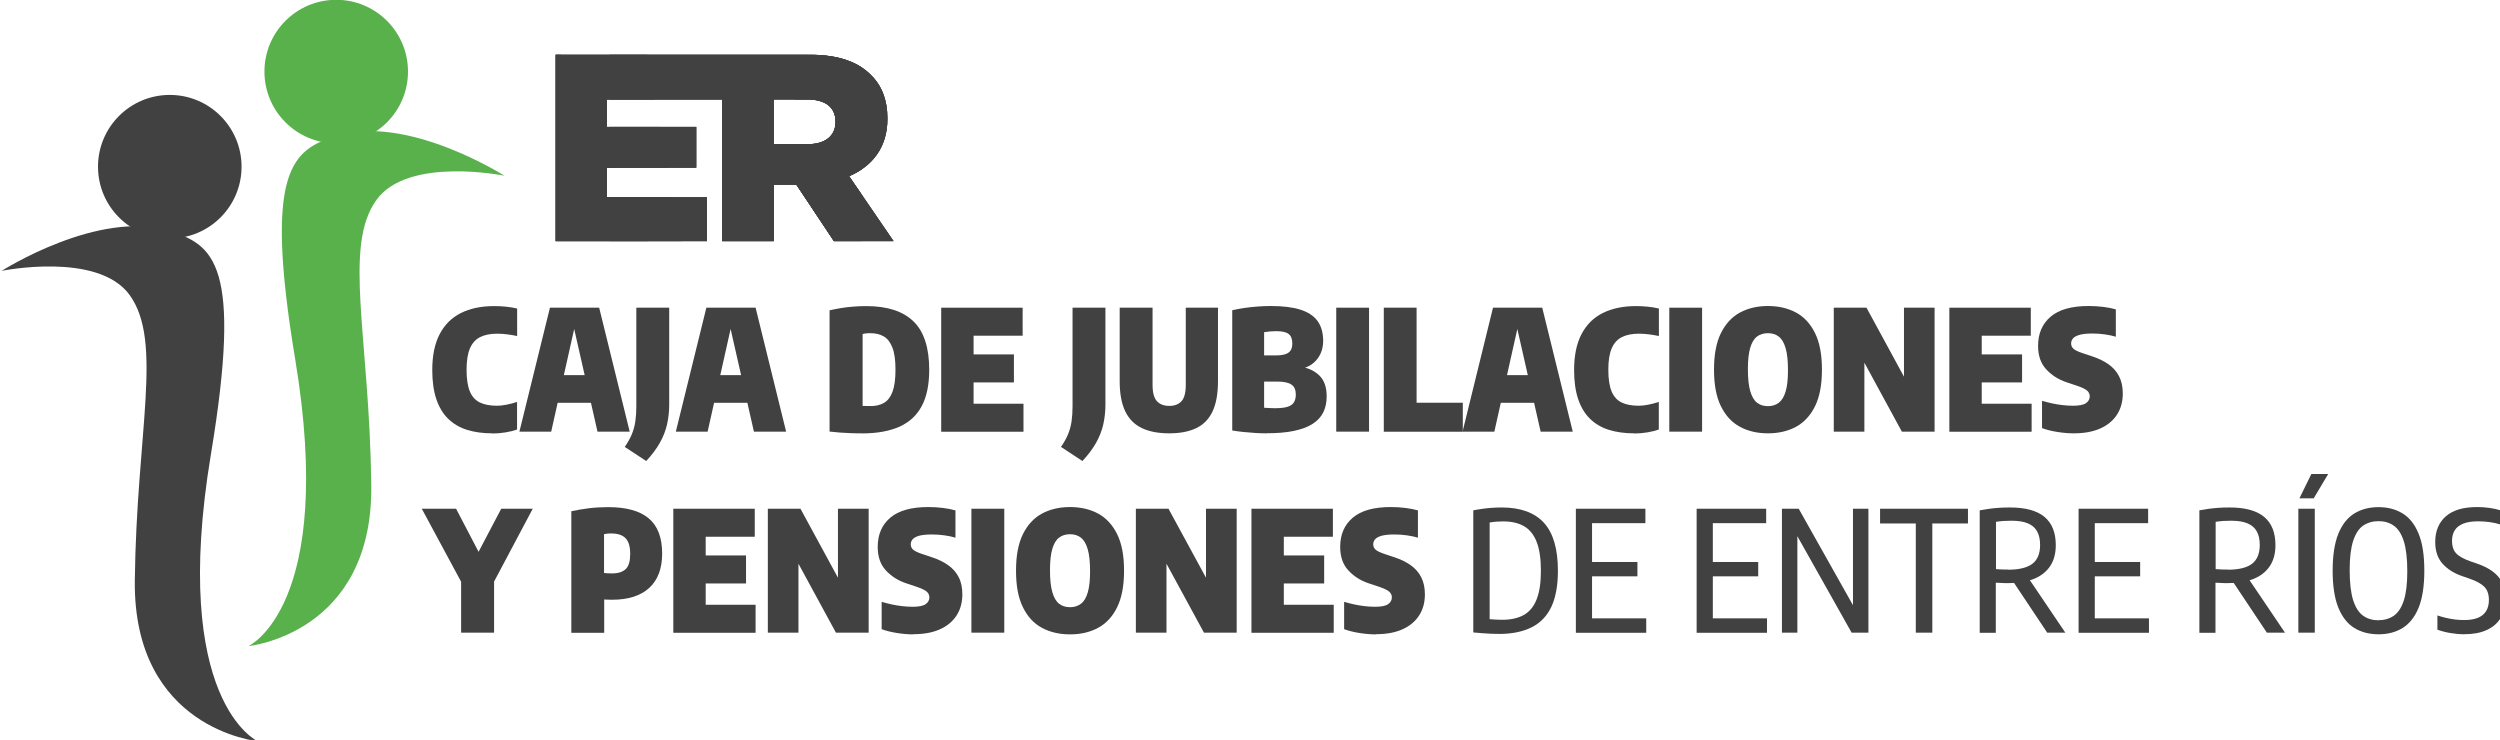 <?xml version="1.0" encoding="UTF-8" standalone="no"?>
<!-- Created with Inkscape (http://www.inkscape.org/) -->

<svg
   width="93.207mm"
   height="27.588mm"
   viewBox="0 0 93.207 27.588"
   version="1.1"
   id="svg5"
   xml:space="preserve"
   sodipodi:docname="logo-cajajper-entrerios.svg"
   inkscape:version="1.2.1 (9c6d41e410, 2022-07-14)"
   xmlns:inkscape="http://www.inkscape.org/namespaces/inkscape"
   xmlns:sodipodi="http://sodipodi.sourceforge.net/DTD/sodipodi-0.dtd"
   xmlns="http://www.w3.org/2000/svg"
   xmlns:svg="http://www.w3.org/2000/svg"><sodipodi:namedview
     id="namedview7"
     pagecolor="#ffffff"
     bordercolor="#999999"
     borderopacity="1"
     inkscape:showpageshadow="0"
     inkscape:pageopacity="0"
     inkscape:pagecheckerboard="0"
     inkscape:deskcolor="#d1d1d1"
     inkscape:document-units="mm"
     showgrid="false"
     inkscape:zoom="2.0888418"
     inkscape:cx="-342.29494"
     inkscape:cy="-136.91798"
     inkscape:window-width="1920"
     inkscape:window-height="1009"
     inkscape:window-x="-8"
     inkscape:window-y="-8"
     inkscape:window-maximized="1"
     inkscape:current-layer="g1891" /><defs
     id="defs2"><style
       id="style1775">
      .cls-1 {
        fill: #9d9d9c;
      }

      .cls-2 {
        fill: #414142;
      }

      .cls-3 {
        fill: #58b14b;
      }
    </style></defs><g
     inkscape:label="Capa 1"
     inkscape:groupmode="layer"
     id="layer1"
     transform="translate(-99.923,-38.737)"><g
       id="g1891"
       transform="matrix(0.265,0,0,0.265,71.985,43.467)"><g
         id="g1791"
         transform="matrix(0.433,0,0,0.433,183.607,-14.61)"><path
           class="cls-2"
           d="m 95.33,49.75 c 7.53,-3.2 12.46,-9.34 12.46,-18.6 v -0.17 c 0,-5.97 -1.82,-10.64 -5.36,-14.1 C 98.36,12.73 91.96,10.31 82.71,10.31 H 0 V 70.86 H 49.13 V 56.59 H 16.61 v -9.6 H 45.67 V 33.76 H 16.61 V 24.85 H 54.07 V 70.87 H 70.85 V 52.53 h 7.35 l 12.2,18.34 h 19.38 L 95.33,49.76 Z M 90.92,32.19 c 0,4.41 -3.29,7.18 -9,7.18 H 70.85 V 24.84 h 10.99 c 5.62,0 9.08,2.42 9.08,7.18 z"
           id="path1779" /><path
           class="cls-2"
           d="m 70.85,24.84 h 10.99 c 5.62,0 9.08,2.42 9.08,7.18 v 0.17 c 0,4.41 -3.29,7.18 -9,7.18 H 70.85 Z M 81.92,10.31 H 0 V 70.86 H 49.13 V 56.59 H 16.61 v -9.6 H 45.67 V 33.76 H 16.61 V 24.85 H 54.07 V 70.87 H 70.85 V 52.53 h 7.35 l 12.2,18.34 h 19.38 L 95.33,49.76 c 7.53,-3.2 12.46,-9.34 12.46,-18.6 v -0.17 c 0,-5.97 -1.82,-10.64 -5.36,-14.1 -4.07,-4.15 -10.47,-6.57 -19.72,-6.57 h -0.78 z"
           id="path1781" /><path
           class="cls-2"
           d="m 70.85,24.84 h 10.99 c 5.62,0 9.08,2.42 9.08,7.18 v 0.17 c 0,4.41 -3.29,7.18 -9,7.18 H 70.85 Z M 17.54,56.59 V 70.86 H 49.13 V 56.59 Z m 0,-22.84 V 46.98 H 45.67 V 33.75 Z m 0,-23.44 V 24.84 H 54.07 V 70.86 H 70.85 V 52.52 h 7.35 l 12.2,18.34 h 9.02 V 55.74 l -4.09,-5.98 c 1.47,-0.62 2.84,-1.36 4.09,-2.21 V 14.42 C 95.43,11.79 89.93,10.31 82.7,10.31 Z"
           id="path1783" /><path
           class="cls-2"
           d="M 54.07,69.19 C 58.91,62.66 65.89,52.18 71.62,39.38 h 10.3 c 5.71,0 9,-2.77 9,-7.18 v -0.17 c 0,-4.76 -3.46,-7.18 -9.08,-7.18 H 77.7 c 2.61,-6.45 4.21,-10.81 5.32,-14.53 9.08,0.06 15.39,2.47 19.4,6.57 3.55,3.46 5.36,8.13 5.36,14.1 v 0.17 c 0,9.26 -4.93,15.4 -12.46,18.6 l 14.45,21.11 H 90.39 L 78.19,52.53 H 70.84 V 70.87 H 54.06 V 69.2 Z"
           id="path1785" /><path
           class="cls-2"
           d="M 40.91,70.86 C 40.03,66.57 39.04,61.71 38.03,56.59 H 16.61 v -9.6 H 36.14 C 35.28,42.57 34.43,38.1 33.63,33.76 H 16.6 V 24.85 H 32.03 C 31.09,19.42 30.28,14.43 29.72,10.32 H 0 v 60.55 h 40.91 z"
           id="path1787" /><path
           class="cls-2"
           d="M 30.1,70.86 C 28.51,66.93 26.48,61.99 24.19,56.59 H 16.6 v -9.6 h 3.46 C 13.95,33 6.94,18.14 1.68,10.31 H 0 v 60.55 z"
           id="path1789" /></g><g
         id="g1805"
         transform="matrix(1.298,0,0,1.298,-88.076,-17.877)"><g
           id="g1797"><circle
             class="cls-2"
             cx="167.48"
             cy="18.09"
             r="7.78"
             id="circle1793" /><path
             class="cls-2"
             d="m 149.26,29.38 c 0,0 10.56,-6.74 18.23,-4.31 4.73,1.5 7.88,3.55 4.45,24.18 -4.45,26.8 5.06,31.11 5.06,31.11 0,0 -13.5,-1.31 -13.31,-17.43 0.19,-16.12 3.09,-25.87 -0.56,-30.93 -3.43,-4.75 -13.87,-2.62 -13.87,-2.62 z"
             id="path1795" /></g><g
           id="g1803"><circle
             class="cls-3"
             cx="185.52"
             cy="7.78"
             r="7.78"
             id="circle1799" /><path
             class="cls-3"
             d="m 203.75,19.07 c 0,0 -10.56,-6.74 -18.23,-4.31 -4.73,1.5 -7.88,3.55 -4.45,24.18 4.45,26.8 -5.06,31.11 -5.06,31.11 0,0 13.5,-1.31 13.31,-17.43 -0.19,-16.12 -3.09,-25.87 0.56,-30.93 3.43,-4.75 13.87,-2.62 13.87,-2.62 z"
             id="path1801" /></g></g><g
         id="g1885"
         transform="matrix(1.18,0,0,1.18,-82.349,-4.532)"><path
           class="cls-2"
           d="m 217.82,40.38 c -1.13,0 -2.13,-0.14 -3.02,-0.42 -0.89,-0.28 -1.64,-0.73 -2.25,-1.33 -0.62,-0.61 -1.08,-1.39 -1.4,-2.34 -0.32,-0.96 -0.48,-2.11 -0.48,-3.45 0,-1.73 0.29,-3.15 0.88,-4.28 0.59,-1.13 1.43,-1.97 2.53,-2.52 1.1,-0.55 2.42,-0.83 3.96,-0.83 0.48,0 0.95,0.02 1.42,0.07 0.47,0.05 0.91,0.12 1.33,0.22 v 3.28 c -0.38,-0.08 -0.77,-0.15 -1.17,-0.2 -0.4,-0.05 -0.81,-0.08 -1.23,-0.08 -0.81,0 -1.48,0.14 -2.02,0.41 -0.54,0.27 -0.94,0.72 -1.21,1.35 -0.27,0.63 -0.4,1.47 -0.4,2.54 0,1.07 0.13,1.96 0.39,2.58 0.26,0.62 0.66,1.06 1.19,1.32 0.54,0.26 1.22,0.39 2.05,0.39 0.33,0 0.7,-0.04 1.11,-0.12 0.41,-0.08 0.84,-0.19 1.28,-0.33 v 3.28 c -0.38,0.15 -0.84,0.26 -1.38,0.35 -0.54,0.09 -1.07,0.13 -1.59,0.13 z"
           id="path1807" /><path
           class="cls-2"
           d="M 221.06,40.18 224.7,25.4 h 5.87 l 3.64,14.78 h -3.84 l -2.96,-13.04 h 0.36 l -2.92,13.04 z m 2.54,-3.44 0.72,-3.3 h 6.61 l 0.72,3.3 z"
           id="path1809" /><path
           class="cls-2"
           d="M 236.18,43.68 233.62,42 c 0.36,-0.52 0.64,-1.02 0.84,-1.5 0.2,-0.48 0.34,-0.99 0.42,-1.53 0.08,-0.54 0.12,-1.15 0.12,-1.84 V 25.4 h 3.92 v 11.56 c 0,0.83 -0.09,1.62 -0.26,2.37 -0.17,0.75 -0.46,1.48 -0.86,2.19 -0.4,0.71 -0.94,1.43 -1.62,2.16 z"
           id="path1811" /><path
           class="cls-2"
           d="m 239.71,40.18 3.64,-14.78 h 5.87 l 3.64,14.78 h -3.84 l -2.96,-13.04 h 0.36 l -2.92,13.04 z m 2.54,-3.44 0.72,-3.3 h 6.61 l 0.72,3.3 z"
           id="path1813" /><path
           class="cls-2"
           d="m 261.88,40.38 c -0.41,0 -0.84,0 -1.28,-0.02 -0.44,-0.02 -0.88,-0.04 -1.31,-0.07 -0.43,-0.03 -0.85,-0.07 -1.25,-0.12 V 25.71 c 0.45,-0.1 0.92,-0.19 1.39,-0.27 0.48,-0.08 0.96,-0.13 1.46,-0.17 0.5,-0.04 1,-0.06 1.52,-0.06 2.51,0 4.39,0.61 5.64,1.83 1.25,1.22 1.87,3.14 1.87,5.76 0,1.76 -0.29,3.2 -0.88,4.31 -0.59,1.12 -1.48,1.94 -2.67,2.48 -1.19,0.53 -2.69,0.8 -4.49,0.8 z m 1.08,-3.25 c 0.61,0 1.14,-0.13 1.58,-0.39 0.44,-0.26 0.78,-0.7 1.01,-1.33 0.23,-0.63 0.35,-1.5 0.35,-2.62 0,-1.12 -0.12,-2 -0.37,-2.64 -0.25,-0.63 -0.59,-1.08 -1.04,-1.33 -0.45,-0.26 -0.98,-0.38 -1.58,-0.38 -0.14,0 -0.3,0 -0.48,0.02 -0.18,0.02 -0.33,0.04 -0.45,0.08 v 8.57 c 0.22,0 0.41,0.01 0.58,0.01 0.17,0 0.31,0 0.41,0 z"
           id="path1815" /><path
           class="cls-2"
           d="M 271.35,40.18 V 25.4 h 9.71 v 3.34 h -5.85 v 8.11 h 5.95 v 3.34 h -9.81 z m 2.78,-5.87 v -3.34 h 5.89 v 3.34 z"
           id="path1817" /><path
           class="cls-2"
           d="M 288.19,43.68 285.63,42 c 0.36,-0.52 0.64,-1.02 0.84,-1.5 0.2,-0.48 0.34,-0.99 0.42,-1.53 0.08,-0.54 0.12,-1.15 0.12,-1.84 V 25.4 h 3.92 v 11.56 c 0,0.83 -0.09,1.62 -0.26,2.37 -0.17,0.75 -0.46,1.48 -0.86,2.19 -0.4,0.71 -0.94,1.43 -1.62,2.16 z"
           id="path1819" /><path
           class="cls-2"
           d="m 298.54,40.38 c -1.31,0 -2.41,-0.21 -3.28,-0.63 -0.88,-0.42 -1.53,-1.09 -1.97,-2 -0.44,-0.91 -0.66,-2.12 -0.66,-3.6 V 25.4 h 3.92 v 9.19 c 0,0.95 0.18,1.6 0.53,1.97 0.36,0.37 0.84,0.55 1.46,0.55 0.62,0 1.1,-0.18 1.45,-0.55 0.35,-0.37 0.52,-1.02 0.52,-1.97 V 25.4 h 3.84 v 8.75 c 0,1.48 -0.21,2.68 -0.64,3.6 -0.43,0.92 -1.07,1.58 -1.93,2 -0.86,0.42 -1.94,0.63 -3.24,0.63 z"
           id="path1821" /><path
           class="cls-2"
           d="m 310.16,40.38 c -0.39,0 -0.83,-0.01 -1.31,-0.04 -0.48,-0.03 -0.97,-0.07 -1.46,-0.12 -0.49,-0.05 -0.94,-0.11 -1.34,-0.18 V 25.7 c 0.45,-0.1 0.94,-0.19 1.46,-0.27 0.52,-0.08 1.05,-0.13 1.59,-0.17 0.54,-0.04 1.06,-0.06 1.56,-0.06 1.41,0 2.58,0.14 3.5,0.43 0.92,0.29 1.61,0.74 2.06,1.36 0.45,0.62 0.67,1.41 0.67,2.38 0,0.54 -0.1,1.03 -0.3,1.48 -0.2,0.45 -0.48,0.82 -0.84,1.13 -0.36,0.31 -0.78,0.52 -1.26,0.64 V 32.5 c 0.8,0.15 1.47,0.5 2.01,1.05 0.54,0.56 0.81,1.37 0.81,2.44 0,0.72 -0.14,1.35 -0.41,1.9 -0.28,0.55 -0.7,1 -1.28,1.37 -0.58,0.37 -1.32,0.64 -2.22,0.83 -0.9,0.19 -1.98,0.28 -3.23,0.28 z m 1.12,-3 c 0.58,0 1.04,-0.06 1.38,-0.17 0.34,-0.11 0.59,-0.28 0.74,-0.52 0.15,-0.24 0.23,-0.55 0.23,-0.93 0,-0.55 -0.17,-0.95 -0.52,-1.19 -0.35,-0.24 -0.9,-0.36 -1.66,-0.36 h -1.92 v -3.12 h 1.66 c 0.51,0 0.91,-0.05 1.2,-0.15 0.29,-0.1 0.5,-0.25 0.63,-0.46 0.13,-0.21 0.19,-0.48 0.19,-0.82 0,-0.52 -0.14,-0.89 -0.43,-1.12 -0.29,-0.23 -0.78,-0.34 -1.47,-0.34 -0.26,0 -0.51,0.01 -0.74,0.03 -0.23,0.02 -0.47,0.05 -0.72,0.09 v 9.01 c 0.29,0.02 0.55,0.03 0.76,0.04 0.22,0.01 0.43,0.02 0.65,0.02 z"
           id="path1823" /><path
           class="cls-2"
           d="M 318.45,40.18 V 25.4 h 3.91 v 14.78 z"
           id="path1825" /><path
           class="cls-2"
           d="M 324.12,40.18 V 25.4 h 3.91 v 11.33 h 5.51 v 3.46 h -9.43 z"
           id="path1827" /><path
           class="cls-2"
           d="m 333.51,40.18 3.63,-14.78 h 5.87 l 3.64,14.78 h -3.83 l -2.96,-13.04 h 0.36 l -2.92,13.04 h -3.8 z m 2.54,-3.44 0.72,-3.3 h 6.61 l 0.72,3.3 z"
           id="path1829" /><path
           class="cls-2"
           d="m 353.96,40.38 c -1.13,0 -2.13,-0.14 -3.02,-0.42 -0.89,-0.28 -1.64,-0.73 -2.25,-1.33 -0.62,-0.61 -1.08,-1.39 -1.4,-2.34 -0.32,-0.96 -0.48,-2.11 -0.48,-3.45 0,-1.73 0.29,-3.15 0.88,-4.28 0.59,-1.13 1.43,-1.97 2.53,-2.52 1.1,-0.55 2.42,-0.83 3.95,-0.83 0.48,0 0.95,0.02 1.42,0.07 0.47,0.05 0.91,0.12 1.33,0.22 v 3.28 c -0.38,-0.08 -0.77,-0.15 -1.17,-0.2 -0.4,-0.05 -0.81,-0.08 -1.23,-0.08 -0.81,0 -1.48,0.14 -2.02,0.41 -0.54,0.27 -0.94,0.72 -1.21,1.35 -0.27,0.63 -0.4,1.47 -0.4,2.54 0,1.07 0.13,1.96 0.39,2.58 0.26,0.62 0.66,1.06 1.19,1.32 0.53,0.26 1.22,0.39 2.05,0.39 0.33,0 0.7,-0.04 1.11,-0.12 0.41,-0.08 0.84,-0.19 1.28,-0.33 v 3.28 c -0.38,0.15 -0.84,0.26 -1.38,0.35 -0.54,0.09 -1.07,0.13 -1.59,0.13 z"
           id="path1831" /><path
           class="cls-2"
           d="M 358.16,40.18 V 25.4 h 3.91 v 14.78 z"
           id="path1833" /><path
           class="cls-2"
           d="m 369.92,40.38 c -1.26,0 -2.38,-0.26 -3.34,-0.78 -0.97,-0.52 -1.72,-1.34 -2.27,-2.46 -0.55,-1.11 -0.82,-2.56 -0.82,-4.35 0,-1.79 0.27,-3.23 0.82,-4.35 0.55,-1.11 1.3,-1.93 2.27,-2.46 0.97,-0.52 2.08,-0.78 3.34,-0.78 1.26,0 2.38,0.26 3.35,0.78 0.97,0.52 1.72,1.34 2.27,2.46 0.55,1.11 0.82,2.57 0.82,4.35 0,1.78 -0.27,3.23 -0.82,4.35 -0.55,1.11 -1.3,1.93 -2.27,2.46 -0.97,0.52 -2.08,0.78 -3.35,0.78 z m 0,-3.24 c 0.51,0 0.95,-0.14 1.3,-0.41 0.35,-0.27 0.63,-0.72 0.81,-1.34 0.19,-0.62 0.28,-1.46 0.28,-2.52 0,-1.11 -0.09,-1.99 -0.28,-2.64 -0.19,-0.65 -0.46,-1.11 -0.81,-1.38 -0.36,-0.28 -0.79,-0.41 -1.3,-0.41 -0.51,0 -0.95,0.13 -1.3,0.4 -0.36,0.27 -0.63,0.72 -0.81,1.34 -0.19,0.63 -0.28,1.47 -0.28,2.53 0,1.11 0.09,1.99 0.28,2.64 0.19,0.65 0.46,1.11 0.81,1.38 0.36,0.28 0.79,0.41 1.3,0.41 z"
           id="path1835" /><path
           class="cls-2"
           d="M 377.77,40.18 V 25.4 h 3.9 l 5.05,9.29 h -0.58 V 25.4 h 3.65 v 14.78 h -3.9 l -5.05,-9.29 h 0.58 v 9.29 z"
           id="path1837" /><path
           class="cls-2"
           d="M 391.55,40.18 V 25.4 h 9.71 v 3.34 h -5.85 v 8.11 h 5.95 v 3.34 h -9.81 z m 2.78,-5.87 v -3.34 h 5.89 v 3.34 z"
           id="path1839" /><path
           class="cls-2"
           d="m 406.39,40.38 c -0.6,0 -1.25,-0.05 -1.94,-0.16 -0.7,-0.11 -1.31,-0.26 -1.85,-0.46 V 36.5 c 0.37,0.11 0.75,0.21 1.16,0.3 0.41,0.09 0.82,0.16 1.25,0.21 0.43,0.05 0.86,0.08 1.28,0.08 0.73,0 1.25,-0.1 1.55,-0.31 0.3,-0.21 0.45,-0.48 0.45,-0.8 0,-0.27 -0.1,-0.5 -0.31,-0.69 -0.21,-0.19 -0.64,-0.39 -1.29,-0.61 l -1.2,-0.4 c -0.95,-0.32 -1.74,-0.83 -2.39,-1.53 -0.65,-0.7 -0.97,-1.64 -0.97,-2.8 0,-1.47 0.5,-2.63 1.5,-3.48 1,-0.85 2.51,-1.27 4.53,-1.27 0.63,0 1.23,0.04 1.78,0.11 0.55,0.07 1.04,0.17 1.46,0.29 v 3.26 c -0.4,-0.12 -0.85,-0.21 -1.34,-0.28 -0.49,-0.07 -0.99,-0.1 -1.48,-0.1 -0.67,0 -1.18,0.06 -1.54,0.17 -0.36,0.11 -0.62,0.25 -0.76,0.43 -0.14,0.18 -0.21,0.37 -0.21,0.58 0,0.25 0.09,0.45 0.26,0.62 0.17,0.17 0.54,0.35 1.1,0.54 l 1.2,0.4 c 0.72,0.24 1.36,0.55 1.9,0.93 0.54,0.38 0.96,0.85 1.25,1.42 0.3,0.57 0.45,1.26 0.45,2.06 0,0.97 -0.23,1.8 -0.69,2.52 -0.46,0.71 -1.12,1.26 -1.99,1.65 -0.87,0.39 -1.92,0.58 -3.15,0.58 z"
           id="path1841" /><path
           class="cls-2"
           d="M 214.11,64.15 V 56.4 l 0.8,3.16 -5.49,-10.19 h 4.09 l 3.18,6.09 h -1 l 3.2,-6.09 h 3.76 l -5.41,10.19 0.8,-3.1 v 7.69 h -3.92 z"
           id="path1843" /><path
           class="cls-2"
           d="M 227.25,64.15 V 49.67 c 0.68,-0.15 1.38,-0.27 2.12,-0.36 0.73,-0.09 1.5,-0.13 2.3,-0.13 2.13,0 3.73,0.44 4.8,1.33 1.07,0.89 1.61,2.29 1.61,4.2 0,1.8 -0.52,3.17 -1.55,4.11 -1.04,0.94 -2.51,1.4 -4.42,1.4 -0.19,0 -0.35,0 -0.48,-0.01 -0.13,0 -0.29,-0.01 -0.46,-0.02 v 3.97 h -3.92 z m 4.89,-7.07 c 0.71,0 1.25,-0.18 1.6,-0.52 0.36,-0.35 0.53,-0.95 0.53,-1.81 0,-0.86 -0.18,-1.48 -0.55,-1.86 -0.37,-0.38 -0.93,-0.57 -1.69,-0.57 -0.2,0 -0.36,0 -0.49,0.02 -0.13,0.01 -0.26,0.03 -0.39,0.06 v 4.63 c 0.15,0.02 0.3,0.03 0.45,0.04 0.15,0 0.32,0.01 0.52,0.01 z"
           id="path1845" /><path
           class="cls-2"
           d="M 239.41,64.15 V 49.37 h 9.71 v 3.34 h -5.85 v 8.11 h 5.95 v 3.34 h -9.81 z m 2.78,-5.87 v -3.34 h 5.89 v 3.34 z"
           id="path1847" /><path
           class="cls-2"
           d="M 250.68,64.15 V 49.37 h 3.89 l 5.05,9.29 h -0.58 v -9.29 h 3.66 v 14.78 h -3.9 l -5.05,-9.29 h 0.58 v 9.29 h -3.66 z"
           id="path1849" /><path
           class="cls-2"
           d="m 268.04,64.35 c -0.6,0 -1.25,-0.05 -1.94,-0.16 -0.7,-0.11 -1.31,-0.26 -1.85,-0.46 v -3.26 c 0.37,0.11 0.75,0.21 1.16,0.3 0.41,0.09 0.82,0.16 1.25,0.21 0.43,0.05 0.86,0.08 1.28,0.08 0.73,0 1.25,-0.1 1.55,-0.31 0.3,-0.21 0.45,-0.48 0.45,-0.8 0,-0.27 -0.1,-0.5 -0.31,-0.69 -0.21,-0.19 -0.64,-0.39 -1.29,-0.61 l -1.2,-0.4 c -0.95,-0.32 -1.74,-0.83 -2.39,-1.53 -0.65,-0.7 -0.97,-1.64 -0.97,-2.8 0,-1.47 0.5,-2.63 1.5,-3.48 1,-0.85 2.51,-1.27 4.53,-1.27 0.63,0 1.23,0.04 1.78,0.11 0.55,0.07 1.04,0.17 1.46,0.29 v 3.25 c -0.4,-0.12 -0.85,-0.21 -1.34,-0.28 -0.49,-0.07 -0.99,-0.1 -1.48,-0.1 -0.67,0 -1.18,0.06 -1.54,0.16 -0.36,0.11 -0.62,0.26 -0.76,0.43 -0.14,0.18 -0.21,0.37 -0.21,0.58 0,0.25 0.09,0.45 0.26,0.62 0.17,0.17 0.54,0.35 1.1,0.54 l 1.2,0.4 c 0.73,0.24 1.36,0.55 1.9,0.93 0.54,0.38 0.96,0.85 1.25,1.42 0.3,0.57 0.44,1.26 0.44,2.06 0,0.97 -0.23,1.81 -0.69,2.52 -0.46,0.71 -1.12,1.26 -1.99,1.65 -0.87,0.39 -1.92,0.58 -3.15,0.58 z"
           id="path1851" /><path
           class="cls-2"
           d="M 274.95,64.15 V 49.37 h 3.92 v 14.78 z"
           id="path1853" /><path
           class="cls-2"
           d="m 286.71,64.35 c -1.26,0 -2.38,-0.26 -3.35,-0.78 -0.97,-0.52 -1.72,-1.34 -2.27,-2.46 -0.55,-1.11 -0.82,-2.56 -0.82,-4.35 0,-1.79 0.27,-3.23 0.82,-4.35 0.55,-1.12 1.3,-1.93 2.27,-2.46 0.97,-0.52 2.08,-0.78 3.35,-0.78 1.27,0 2.38,0.26 3.35,0.78 0.96,0.52 1.72,1.34 2.27,2.46 0.55,1.11 0.82,2.56 0.82,4.35 0,1.79 -0.27,3.23 -0.82,4.35 -0.55,1.12 -1.3,1.93 -2.27,2.46 -0.97,0.52 -2.08,0.78 -3.35,0.78 z m 0,-3.24 c 0.51,0 0.95,-0.14 1.3,-0.41 0.36,-0.27 0.63,-0.72 0.81,-1.34 0.19,-0.62 0.28,-1.46 0.28,-2.52 0,-1.11 -0.09,-1.99 -0.28,-2.64 -0.19,-0.65 -0.46,-1.11 -0.81,-1.38 -0.36,-0.28 -0.79,-0.41 -1.3,-0.41 -0.51,0 -0.95,0.13 -1.3,0.4 -0.36,0.27 -0.63,0.72 -0.81,1.34 -0.19,0.63 -0.28,1.47 -0.28,2.53 0,1.11 0.09,1.99 0.28,2.64 0.19,0.65 0.46,1.11 0.81,1.38 0.36,0.28 0.79,0.41 1.3,0.41 z"
           id="path1855" /><path
           class="cls-2"
           d="M 294.56,64.15 V 49.37 h 3.89 l 5.05,9.29 h -0.58 v -9.29 h 3.66 v 14.78 h -3.9 l -5.05,-9.29 h 0.58 v 9.29 h -3.66 z"
           id="path1857" /><path
           class="cls-2"
           d="M 308.34,64.15 V 49.37 h 9.71 v 3.34 h -5.85 v 8.11 h 5.95 v 3.34 h -9.81 z m 2.78,-5.87 v -3.34 h 5.89 v 3.34 z"
           id="path1859" /><path
           class="cls-2"
           d="m 323.18,64.35 c -0.6,0 -1.25,-0.05 -1.94,-0.16 -0.7,-0.11 -1.31,-0.26 -1.85,-0.46 v -3.26 c 0.37,0.11 0.75,0.21 1.16,0.3 0.41,0.09 0.82,0.16 1.25,0.21 0.43,0.05 0.86,0.08 1.28,0.08 0.73,0 1.25,-0.1 1.55,-0.31 0.3,-0.21 0.45,-0.48 0.45,-0.8 0,-0.27 -0.1,-0.5 -0.31,-0.69 -0.21,-0.19 -0.64,-0.39 -1.29,-0.61 l -1.2,-0.4 c -0.95,-0.32 -1.74,-0.83 -2.39,-1.53 -0.65,-0.7 -0.97,-1.64 -0.97,-2.8 0,-1.47 0.5,-2.63 1.5,-3.48 1,-0.85 2.51,-1.27 4.53,-1.27 0.63,0 1.23,0.04 1.78,0.11 0.55,0.07 1.04,0.17 1.46,0.29 v 3.25 c -0.4,-0.12 -0.85,-0.21 -1.34,-0.28 -0.49,-0.07 -0.99,-0.1 -1.48,-0.1 -0.67,0 -1.18,0.06 -1.54,0.16 -0.36,0.11 -0.62,0.26 -0.76,0.43 -0.14,0.18 -0.21,0.37 -0.21,0.58 0,0.25 0.09,0.45 0.26,0.62 0.17,0.17 0.54,0.35 1.1,0.54 l 1.2,0.4 c 0.72,0.24 1.36,0.55 1.9,0.93 0.54,0.38 0.96,0.85 1.25,1.42 0.3,0.57 0.45,1.26 0.45,2.06 0,0.97 -0.23,1.81 -0.69,2.52 -0.46,0.71 -1.12,1.26 -1.99,1.65 -0.87,0.39 -1.92,0.58 -3.15,0.58 z"
           id="path1861" /><path
           class="cls-2"
           d="m 337.81,64.29 c -0.32,0 -0.64,0 -0.96,-0.02 -0.32,-0.01 -0.66,-0.03 -1,-0.06 -0.34,-0.02 -0.7,-0.06 -1.06,-0.09 V 49.56 c 0.35,-0.07 0.72,-0.13 1.09,-0.18 0.38,-0.05 0.76,-0.1 1.14,-0.12 0.39,-0.03 0.78,-0.04 1.17,-0.04 2.23,0 3.9,0.61 5.02,1.82 1.11,1.22 1.67,3.12 1.67,5.73 0,1.77 -0.27,3.21 -0.79,4.31 -0.53,1.11 -1.32,1.92 -2.37,2.44 -1.05,0.52 -2.35,0.78 -3.91,0.78 z m 0.44,-1.68 c 1.01,0 1.86,-0.19 2.54,-0.56 0.68,-0.38 1.2,-0.99 1.54,-1.85 0.35,-0.86 0.52,-2 0.52,-3.44 0,-1.44 -0.17,-2.56 -0.5,-3.42 -0.33,-0.86 -0.83,-1.49 -1.5,-1.88 -0.67,-0.39 -1.5,-0.58 -2.5,-0.58 -0.25,0 -0.52,0.01 -0.8,0.03 -0.28,0.02 -0.56,0.06 -0.81,0.1 v 11.53 c 0.29,0.03 0.55,0.04 0.79,0.05 0.24,0.01 0.48,0.02 0.71,0.02 z"
           id="path1863" /><path
           class="cls-2"
           d="M 347.02,64.15 V 49.37 h 8.29 v 1.72 h -6.36 v 11.35 h 6.46 v 1.72 h -8.39 z m 1.46,-6.72 v -1.71 h 5.88 v 1.71 z"
           id="path1865" /><path
           class="cls-2"
           d="M 361.42,64.15 V 49.37 h 8.29 v 1.72 h -6.36 v 11.35 h 6.46 v 1.72 h -8.39 z m 1.46,-6.72 v -1.71 h 5.88 v 1.71 z"
           id="path1867" /><path
           class="cls-2"
           d="M 371.59,64.15 V 49.37 h 2 l 6.89,12.25 h -0.42 V 49.37 h 1.84 v 14.78 h -2 L 373.01,51.9 h 0.42 v 12.25 z"
           id="path1869" /><path
           class="cls-2"
           d="M 387.55,64.15 V 51.13 h -4.26 v -1.76 h 10.48 v 1.76 h -4.25 v 13.02 z"
           id="path1871" /><path
           class="cls-2"
           d="M 395.17,64.15 V 49.56 c 0.36,-0.07 0.73,-0.13 1.11,-0.18 0.38,-0.05 0.78,-0.1 1.19,-0.12 0.41,-0.03 0.85,-0.04 1.31,-0.04 1.84,0 3.21,0.37 4.11,1.12 0.9,0.75 1.35,1.87 1.35,3.37 0,0.99 -0.22,1.82 -0.67,2.5 -0.45,0.67 -1.09,1.18 -1.93,1.52 -0.84,0.34 -1.86,0.51 -3.06,0.51 -0.32,0 -0.59,0 -0.82,-0.02 -0.23,0 -0.45,-0.02 -0.67,-0.03 v 5.97 h -1.93 z m 3.38,-7.51 c 1.32,0 2.29,-0.24 2.9,-0.71 0.62,-0.47 0.92,-1.22 0.92,-2.24 0,-0.66 -0.12,-1.2 -0.36,-1.63 -0.24,-0.43 -0.61,-0.74 -1.11,-0.95 -0.5,-0.21 -1.15,-0.31 -1.94,-0.31 -0.37,0 -0.69,0.01 -0.98,0.03 -0.29,0.02 -0.58,0.06 -0.87,0.1 v 5.64 c 0.19,0.01 0.36,0.02 0.51,0.03 0.15,0.01 0.3,0.02 0.45,0.02 0.15,0 0.31,0 0.48,0 z m 4.67,7.51 -4.58,-6.87 h 2.1 l 4.64,6.87 z"
           id="path1873" /><path
           class="cls-2"
           d="M 406.96,64.15 V 49.37 h 8.29 v 1.72 h -6.36 v 11.35 h 6.46 v 1.72 h -8.39 z m 1.46,-6.72 v -1.71 h 5.88 v 1.71 z"
           id="path1875" /><path
           class="cls-2"
           d="M 421.36,64.15 V 49.56 c 0.36,-0.07 0.73,-0.13 1.11,-0.18 0.38,-0.05 0.78,-0.1 1.19,-0.12 0.41,-0.03 0.85,-0.04 1.31,-0.04 1.84,0 3.21,0.37 4.11,1.12 0.9,0.75 1.35,1.87 1.35,3.37 0,0.99 -0.22,1.82 -0.67,2.5 -0.45,0.67 -1.09,1.18 -1.93,1.52 -0.84,0.34 -1.86,0.51 -3.06,0.51 -0.32,0 -0.59,0 -0.82,-0.02 -0.23,0 -0.45,-0.02 -0.67,-0.03 v 5.97 h -1.93 z m 3.38,-7.51 c 1.32,0 2.29,-0.24 2.9,-0.71 0.61,-0.47 0.92,-1.22 0.92,-2.24 0,-0.66 -0.12,-1.2 -0.36,-1.63 -0.24,-0.43 -0.61,-0.74 -1.11,-0.95 -0.5,-0.21 -1.15,-0.31 -1.94,-0.31 -0.37,0 -0.69,0.01 -0.98,0.03 -0.29,0.02 -0.58,0.06 -0.87,0.1 v 5.64 c 0.19,0.01 0.36,0.02 0.51,0.03 0.15,0.01 0.3,0.02 0.45,0.02 0.15,0 0.31,0 0.48,0 z m 4.67,7.51 -4.58,-6.87 h 2.1 l 4.64,6.87 z"
           id="path1877" /><path
           class="cls-2"
           d="M 433.16,64.15 V 49.37 h 1.96 v 14.78 z m 0.13,-16.02 1.42,-2.9 h 2.01 l -1.73,2.9 z"
           id="path1879" /><path
           class="cls-2"
           d="m 442.72,64.34 c -1.1,0 -2.06,-0.25 -2.88,-0.75 -0.82,-0.5 -1.45,-1.31 -1.91,-2.42 -0.45,-1.11 -0.68,-2.58 -0.68,-4.41 0,-1.83 0.23,-3.3 0.68,-4.41 0.45,-1.11 1.09,-1.91 1.91,-2.42 0.82,-0.5 1.78,-0.75 2.88,-0.75 1.1,0 2.05,0.25 2.87,0.75 0.82,0.5 1.46,1.31 1.91,2.42 0.46,1.11 0.68,2.58 0.68,4.41 0,1.83 -0.23,3.3 -0.68,4.41 -0.46,1.11 -1.09,1.91 -1.91,2.42 -0.82,0.5 -1.77,0.75 -2.87,0.75 z m 0,-1.68 c 0.7,0 1.3,-0.18 1.82,-0.53 0.51,-0.36 0.91,-0.96 1.19,-1.81 0.28,-0.85 0.42,-2.02 0.42,-3.5 0,-1.48 -0.14,-2.72 -0.42,-3.59 -0.28,-0.87 -0.68,-1.48 -1.19,-1.84 -0.51,-0.36 -1.12,-0.54 -1.82,-0.54 -0.7,0 -1.31,0.18 -1.83,0.53 -0.51,0.35 -0.91,0.96 -1.19,1.81 -0.28,0.85 -0.42,2.02 -0.42,3.51 0,1.49 0.14,2.72 0.42,3.59 0.28,0.87 0.68,1.48 1.19,1.84 0.51,0.36 1.12,0.54 1.83,0.54 z"
           id="path1881" /><path
           class="cls-2"
           d="m 452.94,64.34 c -0.49,0 -1.02,-0.05 -1.59,-0.14 -0.57,-0.09 -1.11,-0.23 -1.61,-0.41 v -1.7 c 0.35,0.12 0.71,0.22 1.06,0.3 0.36,0.08 0.71,0.15 1.07,0.19 0.36,0.04 0.71,0.06 1.06,0.06 0.99,0 1.73,-0.2 2.22,-0.61 0.49,-0.41 0.73,-1.01 0.73,-1.79 0,-0.67 -0.18,-1.18 -0.53,-1.55 -0.36,-0.37 -0.97,-0.71 -1.85,-1.01 l -0.79,-0.27 c -0.99,-0.34 -1.78,-0.84 -2.36,-1.49 -0.58,-0.65 -0.87,-1.51 -0.87,-2.58 0,-1.3 0.42,-2.32 1.26,-3.06 0.84,-0.74 2.08,-1.11 3.73,-1.11 0.49,0 0.97,0.03 1.47,0.1 0.49,0.07 0.92,0.16 1.29,0.28 v 1.69 c -0.41,-0.13 -0.84,-0.22 -1.28,-0.28 -0.44,-0.06 -0.89,-0.09 -1.33,-0.09 -0.75,0 -1.35,0.09 -1.81,0.28 -0.46,0.19 -0.8,0.45 -1.01,0.8 -0.21,0.35 -0.32,0.77 -0.32,1.25 0,0.63 0.16,1.12 0.49,1.48 0.33,0.36 0.91,0.68 1.73,0.97 l 0.79,0.27 c 0.72,0.25 1.33,0.55 1.83,0.92 0.5,0.37 0.89,0.81 1.15,1.34 0.27,0.53 0.4,1.16 0.4,1.89 0,0.9 -0.19,1.67 -0.57,2.3 -0.38,0.64 -0.94,1.12 -1.68,1.46 -0.74,0.34 -1.63,0.5 -2.67,0.5 z"
           id="path1883" /></g></g></g></svg>
